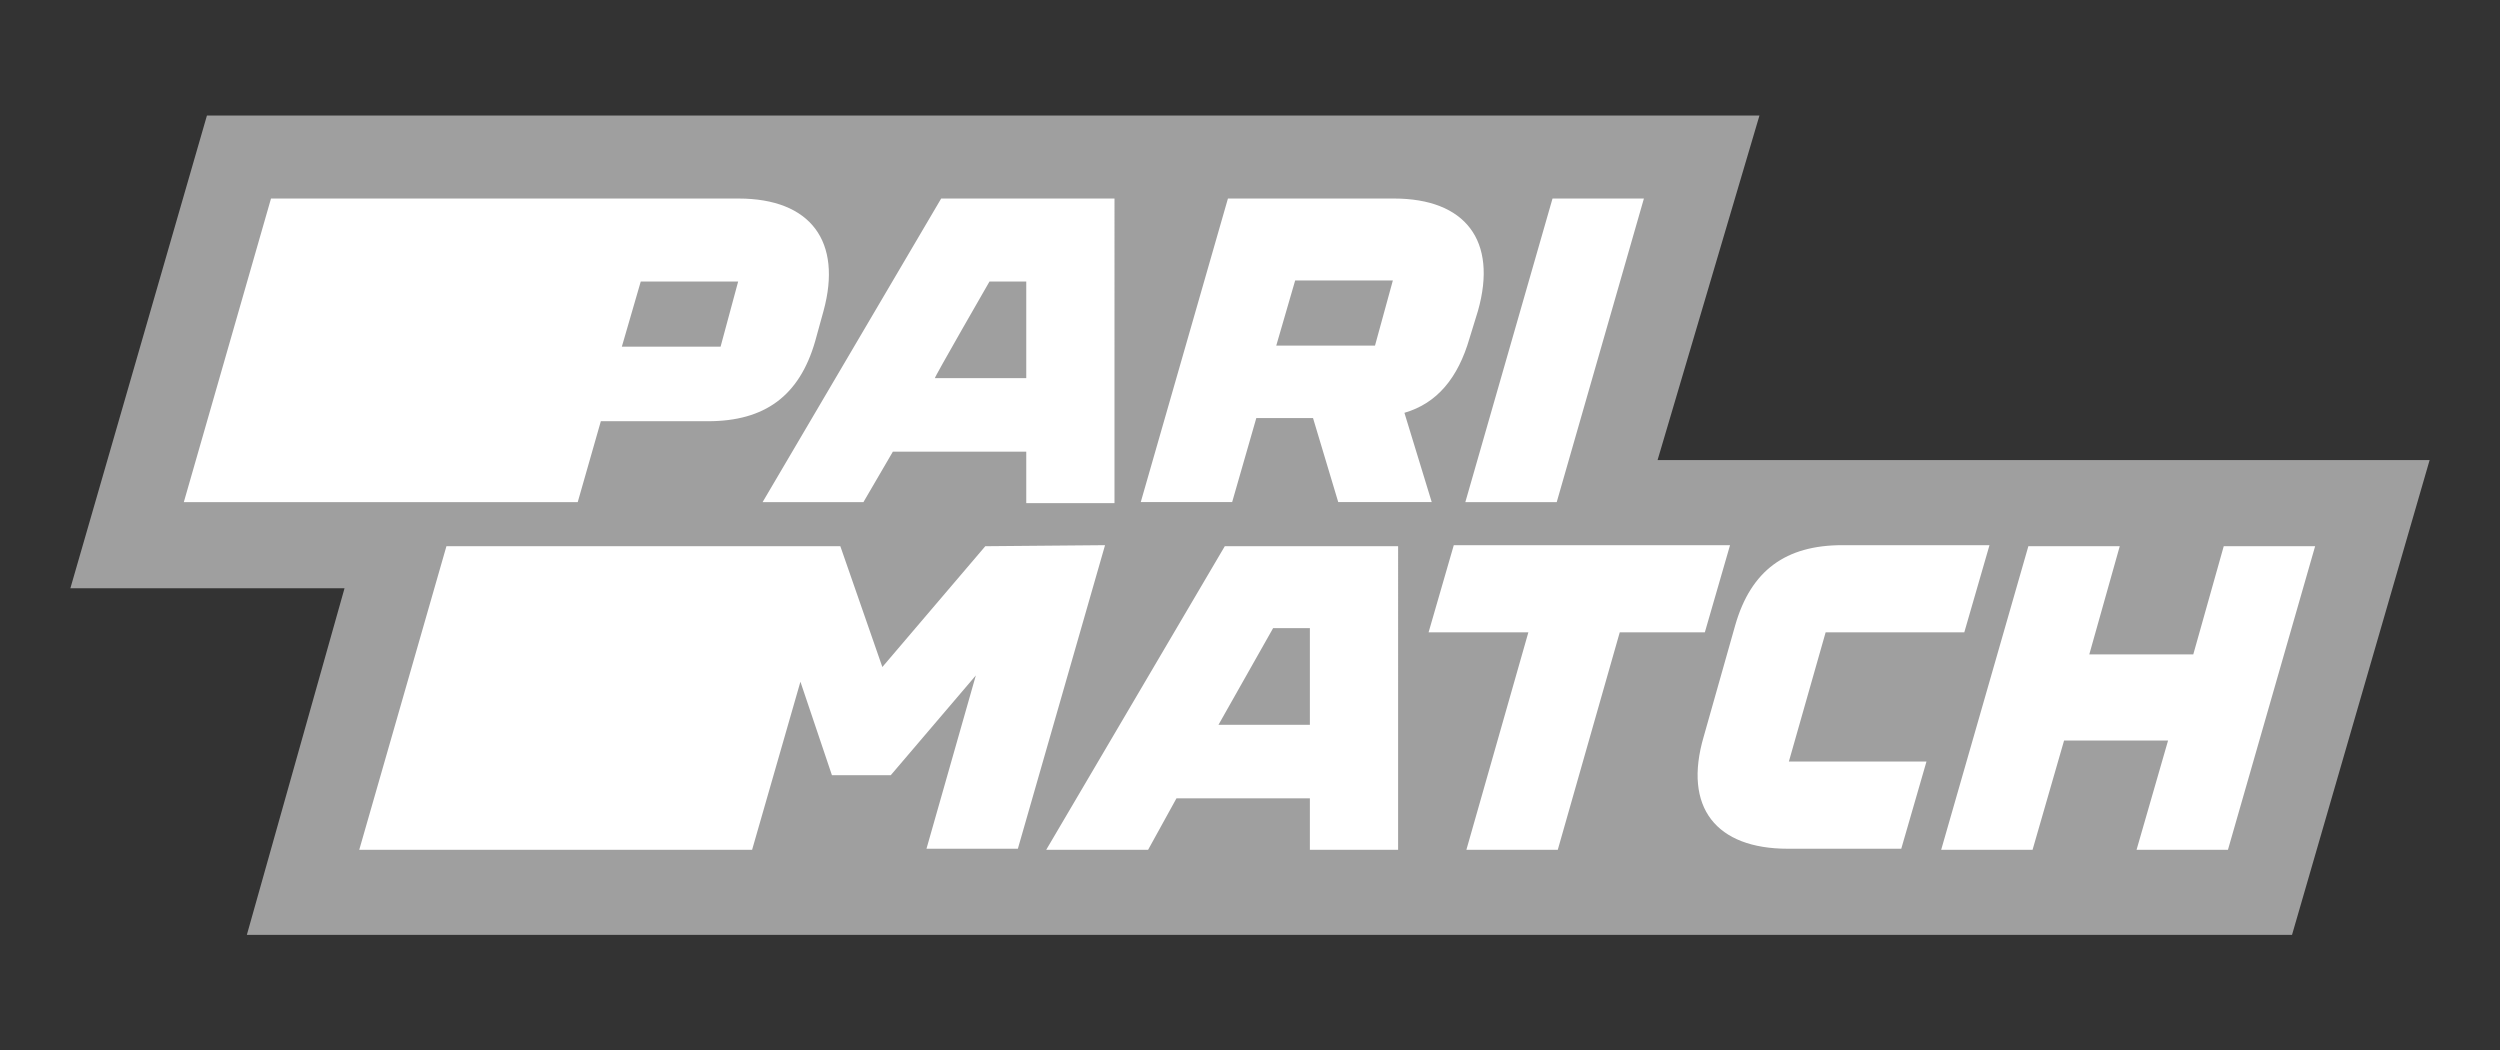 <?xml version="1.0" encoding="utf-8"?>
<!-- Generator: Adobe Illustrator 24.0.1, SVG Export Plug-In . SVG Version: 6.00 Build 0)  -->
<svg version="1.1" id="Слой_1" xmlns="http://www.w3.org/2000/svg" xmlns:xlink="http://www.w3.org/1999/xlink" x="0px" y="0px"
	 viewBox="0 0 238 100" style="enable-background:new 0 0 238 100;" xml:space="preserve">
<rect x="0" y="0" width="238" height="100" fill="#333333" stroke="none"/>
<style type="text/css">
	.st0{fill:#9F9F9F;}
	.st1{fill:#FFFFFF;}
</style>
<g>
	<polygon class="st0" points="157.8,43.8 167.5,11 19.7,11 6.7,56 32.8,56 23.5,89 218.2,89 231.3,43.8 	"/>
	<path class="st1" d="M55,47.8l2.2-7.7h10.2c5.4,0,8.7-2.4,10.2-7.6l0.8-2.9c1.8-6.6-1.2-10.7-8.1-10.7H25.8l-8.3,28.9H55z
		 M70.3,26.7L68.6,33h-9.4l1.8-6.2H70.3L70.3,26.7z M82.2,47.8L85,43h12.7v4.9h8.4V18.9H89.6L72.6,47.8H82.2L82.2,47.8z M94.2,26.8
		h3.5V36h-8.7C88.9,36,94.2,26.8,94.2,26.8z M139.9,32.2l0.8-2.6c1.9-6.7-1.2-10.7-8-10.7h-15.8l-8.3,28.9h8.7l2.3-8h5.4l2.4,8h8.9
		l-2.6-8.5C136.8,38.4,138.8,36,139.9,32.2 M123.3,26.7h9.3l-1.7,6.2h-9.4L123.3,26.7L123.3,26.7z M148.2,47.8l8.3-28.9h-8.7
		l-8.3,28.9H148.2z M93.8,52l-9.8,11.5L80,52H42.5l-8.3,28.9h37.4l4.6-16l3,8.9h5.6l8.1-9.5l-4.7,16.5h8.7l8.3-28.9L93.8,52z
		 M116.6,52L99.6,80.9h9.7L112,76h12.7v4.9h8.4V52H116.6z M116,69l5.2-9.2h3.5V69H116z M162.3,60.2l2.4-8.3h-26.3l-2.4,8.3h9.5
		l-5.9,20.7h8.7l5.9-20.7L162.3,60.2z M173.8,60.2H187l2.4-8.3h-14c-5.4,0-8.7,2.4-10.2,7.6l-3,10.6c-2,6.8,1.2,10.7,8,10.7H181
		l2.4-8.3h-13.1L173.8,60.2z M211.7,52l-2.9,10.3h-9.9l2.9-10.3h-8.7l-8.3,28.9h8.7l3-10.4h9.9l-3,10.4h8.7l8.3-28.9L211.7,52z"/>
</g>
</svg>
